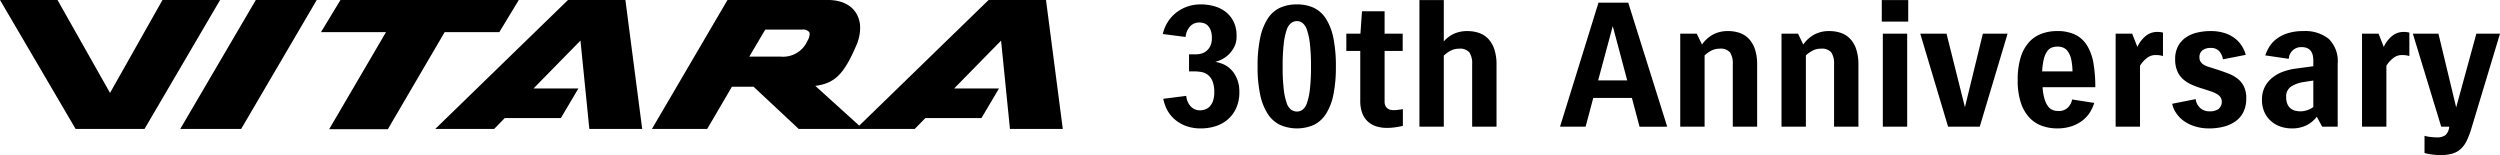<svg id="logo_vitara_pc.svg" xmlns="http://www.w3.org/2000/svg" width="387" height="24" viewBox="0 0 387 24">
  <defs>
    <style>
      .cls-1 {
        fill-rule: evenodd;
      }
    </style>
  </defs>
  <path id="vutara_logo" class="cls-1" d="M217.292,24.979l3.023-4.984H192.708l-3.022,4.984H199.75C198.66,26.839,190.956,40,190.956,40h9.082s8.407-14.363,8.794-15.022h8.46Zm-37.687-4.986-11.7,19.962h9.43l11.7-19.962h-9.431Zm-6.767,0h-7.681l-8.125,14.391L148.9,19.993H140l11.7,19.962h10.674l11.7-19.962h-1.227Zm63.365,0h-8.269L207.381,39.955H216.5l1.637-1.681h8.685l2.717-4.581h-6.95l7.267-7.41c0.24,2.391,1.373,13.673,1.373,13.673h8.182l-2.6-19.962H236.2Zm65.716,0h-8.877L273.009,39.451l-6.8-6.158c3.084-.4,4.46-1.89,6.34-6.245a6.886,6.886,0,0,0,.6-2.707,4.315,4.315,0,0,0-.631-2.333c-0.581-.919-1.825-2.015-4.449-2.015H252.62l-11.7,19.963h8.555s3.466-5.913,3.828-6.532l3.349,0,6.988,6.534h17.964l1.638-1.681h8.685l2.716-4.581H287.7l7.266-7.41c0.241,2.391,1.374,13.673,1.374,13.673h8.181Zm-43.457,4.588,5.722,0a1.213,1.213,0,0,1,1.081.385,0.657,0.657,0,0,1,.071.319A2.182,2.182,0,0,1,265,26.307a4.114,4.114,0,0,1-4.143,2.457h-4.867C256.761,27.462,258.179,25.062,258.462,24.581Z" transform="translate(-140 -20)"/>
  <path id="shape1" data-name="shape1" class="cls-1" d="M325.76,37.079a2.526,2.526,0,0,0,.741-0.12,1.8,1.8,0,0,0,.713-0.427,2.316,2.316,0,0,0,.539-0.853,3.855,3.855,0,0,0,.215-1.4,4.36,4.36,0,0,0-.282-1.733,2.375,2.375,0,0,0-.728-0.973,2.249,2.249,0,0,0-.983-0.427,6.157,6.157,0,0,0-1.051-.093h-0.861v-2.64h1.077a3.293,3.293,0,0,0,.781-0.106,2.13,2.13,0,0,0,.8-0.387,2.3,2.3,0,0,0,.62-0.773,2.738,2.738,0,0,0,.255-1.266,3.3,3.3,0,0,0-.188-1.213,2.042,2.042,0,0,0-.471-0.733,1.484,1.484,0,0,0-.634-0.36,2.515,2.515,0,0,0-.646-0.093,1.915,1.915,0,0,0-1.415.587,2.773,2.773,0,0,0-.713,1.653L320,25.267a5.946,5.946,0,0,1,.782-1.88,5.743,5.743,0,0,1,1.306-1.439,5.985,5.985,0,0,1,1.723-.934,6.22,6.22,0,0,1,2.061-.333,7.78,7.78,0,0,1,2.088.28,5.019,5.019,0,0,1,1.777.879,4.355,4.355,0,0,1,1.226,1.52,4.816,4.816,0,0,1,.458,2.173v0.133a3.43,3.43,0,0,1-.323,1.52,4.338,4.338,0,0,1-1.872,1.96,4.179,4.179,0,0,1-1.09.413c0.143,0.036.314,0.08,0.511,0.134a6.761,6.761,0,0,1,.646.213,3.892,3.892,0,0,1,.97.587,3.971,3.971,0,0,1,.809.906,4.94,4.94,0,0,1,.565,1.227,5.318,5.318,0,0,1,.215,1.573,5.938,5.938,0,0,1-.512,2.586,5.113,5.113,0,0,1-1.346,1.76,5.349,5.349,0,0,1-1.9,1.013,7.467,7.467,0,0,1-2.169.32,6.572,6.572,0,0,1-2.356-.386,5.645,5.645,0,0,1-1.738-1.026A5.034,5.034,0,0,1,320.669,37a5.947,5.947,0,0,1-.592-1.706l3.555-.453a2.69,2.69,0,0,0,.62,1.546,1.966,1.966,0,0,0,.646.507A1.92,1.92,0,0,0,325.76,37.079Zm8.915-6.773a20.9,20.9,0,0,1,.4-4.439,8.833,8.833,0,0,1,1.172-2.986,4.548,4.548,0,0,1,1.9-1.68,6.2,6.2,0,0,1,2.613-.519,6.112,6.112,0,0,1,2.6.519,4.577,4.577,0,0,1,1.885,1.68,8.732,8.732,0,0,1,1.159,2.986,21.61,21.61,0,0,1,.39,4.439,21.105,21.105,0,0,1-.39,4.373,8.718,8.718,0,0,1-1.159,2.973,4.664,4.664,0,0,1-1.885,1.693,6.565,6.565,0,0,1-5.213-.013,4.734,4.734,0,0,1-1.9-1.706,8.824,8.824,0,0,1-1.172-2.973A20.262,20.262,0,0,1,334.675,30.306Zm3.88,0a30.173,30.173,0,0,0,.161,3.453,10.046,10.046,0,0,0,.444,2.133,2.172,2.172,0,0,0,.7,1.08,1.535,1.535,0,0,0,.9.294,1.472,1.472,0,0,0,.888-0.294,2.217,2.217,0,0,0,.687-1.08,9.976,9.976,0,0,0,.445-2.133,29.913,29.913,0,0,0,.162-3.453,30.293,30.293,0,0,0-.162-3.466,10.3,10.3,0,0,0-.445-2.16,2.325,2.325,0,0,0-.687-1.106,1.436,1.436,0,0,0-.888-0.307,1.5,1.5,0,0,0-.9.307,2.274,2.274,0,0,0-.7,1.106,10.371,10.371,0,0,0-.444,2.16A30.558,30.558,0,0,0,338.555,30.306Zm18.612,9.172a10.922,10.922,0,0,1-1.172.227,9.363,9.363,0,0,1-1.279.093,5.472,5.472,0,0,1-1.67-.24,3.446,3.446,0,0,1-1.306-.746,3.39,3.39,0,0,1-.863-1.306,5.332,5.332,0,0,1-.309-1.919V27.88h-2.156V25.214h2.182l0.242-3.466h3.5v3.466h2.8V27.88h-2.8v7.839a1.439,1.439,0,0,0,.135.68,1.144,1.144,0,0,0,.336.4,1.167,1.167,0,0,0,.457.2,2.4,2.4,0,0,0,.5.054,5.35,5.35,0,0,0,.7-0.054c0.269-.035.5-0.071,0.7-0.106v2.586Zm2.559-19.464H363.5v6.4a4.668,4.668,0,0,1,1.562-1.186,4.941,4.941,0,0,1,2.1-.414,5.394,5.394,0,0,1,1.82.293,3.589,3.589,0,0,1,1.413.92,4.383,4.383,0,0,1,.93,1.613,7.4,7.4,0,0,1,.337,2.373v9.6h-3.772v-9.7a3.088,3.088,0,0,0-.418-1.786,1.885,1.885,0,0,0-1.629-.587,2.686,2.686,0,0,0-1.279.307,4.906,4.906,0,0,0-1.064.759V39.612h-3.772v-19.6Zm34.076,19.6-1.185-4.452h-5.98l-1.186,4.452h-3.96l5.954-19.2h4.606l6.033,19.2H393.8Zm-6.411-7.172h4.5l-2.236-8.4ZM400.1,39.612v-14.4h2.559l0.809,1.68a5.1,5.1,0,0,1,1.683-1.533,4.788,4.788,0,0,1,2.357-.547,5.382,5.382,0,0,1,1.818.293,3.589,3.589,0,0,1,1.415.92,4.367,4.367,0,0,1,.929,1.613,7.4,7.4,0,0,1,.336,2.373v9.6h-3.77v-9.7a3.1,3.1,0,0,0-.418-1.786,1.887,1.887,0,0,0-1.629-.587,2.709,2.709,0,0,0-1.266.293,4.739,4.739,0,0,0-1.051.747V39.612H400.1Zm15.677,0v-14.4h2.559l0.808,1.68a5.11,5.11,0,0,1,1.684-1.533,4.788,4.788,0,0,1,2.357-.547,5.382,5.382,0,0,1,1.818.293,3.586,3.586,0,0,1,1.414.92,4.369,4.369,0,0,1,.93,1.613,7.4,7.4,0,0,1,.336,2.373v9.6h-3.77v-9.7a3.1,3.1,0,0,0-.418-1.786,1.89,1.89,0,0,0-1.63-.587,2.705,2.705,0,0,0-1.265.293,4.739,4.739,0,0,0-1.051.747V39.612H415.78ZM431.3,23.348V20.015h4.093v3.333H431.3Zm0.16,16.264v-14.4h3.772v14.4h-3.772Zm19.314-14.4-4.309,14.4h-4.9l-4.31-14.4h4.067L444.171,36.6l2.775-11.385h3.824Zm7.866,11.971a1.989,1.989,0,0,0,1.441-.506,2.425,2.425,0,0,0,.687-1.28l3.421,0.534a6.213,6.213,0,0,1-.646,1.426,4.868,4.868,0,0,1-1.133,1.266,5.687,5.687,0,0,1-1.683.906,6.935,6.935,0,0,1-2.3.346,6.842,6.842,0,0,1-2.344-.4,4.979,4.979,0,0,1-1.939-1.28,6.181,6.181,0,0,1-1.32-2.306,10.866,10.866,0,0,1-.485-3.479,11.665,11.665,0,0,1,.47-3.56,6.177,6.177,0,0,1,1.307-2.346,4.934,4.934,0,0,1,1.94-1.293,6.918,6.918,0,0,1,2.371-.4,6.292,6.292,0,0,1,2.854.573,4.477,4.477,0,0,1,1.818,1.693,7.718,7.718,0,0,1,.97,2.733,21.507,21.507,0,0,1,.284,3.693h-8.162a8.073,8.073,0,0,0,.31,1.84,3.615,3.615,0,0,0,.551,1.133,1.646,1.646,0,0,0,.728.56A2.5,2.5,0,0,0,458.636,37.185Zm-0.108-9.972a2.747,2.747,0,0,0-.863.134,1.55,1.55,0,0,0-.726.546,3.415,3.415,0,0,0-.539,1.173,8.932,8.932,0,0,0-.269,1.987h4.687a9.322,9.322,0,0,0-.2-1.867A3.427,3.427,0,0,0,460.131,28a1.71,1.71,0,0,0-.713-0.613A2.239,2.239,0,0,0,458.528,27.214Zm8.97,12.4v-14.4h2.559l0.808,2.053a4.662,4.662,0,0,1,1.32-1.72,2.767,2.767,0,0,1,1.724-.6,3.235,3.235,0,0,1,.916.106V28.68a3.092,3.092,0,0,0-.511-0.12,4.485,4.485,0,0,0-.648-0.04,2.131,2.131,0,0,0-1.332.466,4.561,4.561,0,0,0-1.064,1.186v9.439H467.5Zm14.491,0.266a7.266,7.266,0,0,1-2.275-.333,6,6,0,0,1-1.725-.867,4.685,4.685,0,0,1-1.157-1.227,3.972,3.972,0,0,1-.58-1.387l3.637-.72a2.212,2.212,0,0,0,.713,1.387,2.111,2.111,0,0,0,1.441.506,2.346,2.346,0,0,0,1.374-.36,1.431,1.431,0,0,0,.337-1.786,1.631,1.631,0,0,0-.539-0.507,4.524,4.524,0,0,0-.9-0.413q-0.538-.187-1.293-0.427a13.653,13.653,0,0,1-1.792-.653,4.928,4.928,0,0,1-1.36-.893,3.536,3.536,0,0,1-.861-1.266,4.705,4.705,0,0,1-.3-1.773,4.238,4.238,0,0,1,.4-1.906,3.8,3.8,0,0,1,1.131-1.36,4.983,4.983,0,0,1,1.738-.813,8.722,8.722,0,0,1,2.222-.267,6.836,6.836,0,0,1,2.249.333,5.186,5.186,0,0,1,1.6.866,4.6,4.6,0,0,1,1.036,1.187,4.851,4.851,0,0,1,.552,1.293l-3.528.693a2.6,2.6,0,0,0-.567-1.253,1.706,1.706,0,0,0-1.373-.507,1.961,1.961,0,0,0-1.225.36,1.274,1.274,0,0,0-.472,1.08,1.223,1.223,0,0,0,.2.733,1.618,1.618,0,0,0,.539.467,4.21,4.21,0,0,0,.821.333q0.484,0.147,1.051.333,0.916,0.294,1.764.613a5.862,5.862,0,0,1,1.482.8,3.526,3.526,0,0,1,1.01,1.213,4.111,4.111,0,0,1,.377,1.88,4.7,4.7,0,0,1-.43,2.08,3.839,3.839,0,0,1-1.2,1.439,5.417,5.417,0,0,1-1.818.84A8.877,8.877,0,0,1,481.989,39.878Zm17.483-.266-0.836-1.546a4.52,4.52,0,0,1-1.521,1.293,5.064,5.064,0,0,1-2.438.519,5.257,5.257,0,0,1-1.523-.24,4.375,4.375,0,0,1-1.467-.773,4.093,4.093,0,0,1-1.105-1.386,4.566,4.566,0,0,1-.431-2.08,4.166,4.166,0,0,1,.431-1.933,4.455,4.455,0,0,1,1.172-1.44,5.786,5.786,0,0,1,1.71-.946,9.554,9.554,0,0,1,2.075-.48l2.559-.346v-0.88q0-2.08-1.805-2.079a1.911,1.911,0,0,0-1.993,1.813l-3.637-.534a6.238,6.238,0,0,1,.634-1.346,4.428,4.428,0,0,1,1.118-1.214,5.8,5.8,0,0,1,1.71-.866,7.83,7.83,0,0,1,2.437-.333,5.811,5.811,0,0,1,3.92,1.2,4.82,4.82,0,0,1,1.387,3.84v9.758h-2.4Zm-3.341-2.373a3.532,3.532,0,0,0,1.967-.666V32.466l-1.536.24a4.848,4.848,0,0,0-1.939.72A1.785,1.785,0,0,0,493.9,35a2.7,2.7,0,0,0,.2,1.133,1.719,1.719,0,0,0,.525.68,1.927,1.927,0,0,0,.728.334A3.459,3.459,0,0,0,496.131,37.238Zm9.508,2.373v-14.4H508.2l0.808,2.053a4.673,4.673,0,0,1,1.32-1.72,2.767,2.767,0,0,1,1.724-.6,3.23,3.23,0,0,1,.916.106V28.68a3.092,3.092,0,0,0-.511-0.12,4.479,4.479,0,0,0-.647-0.04,2.132,2.132,0,0,0-1.333.466,4.561,4.561,0,0,0-1.064,1.186v9.439h-3.772Zm16.891,0.4a12.383,12.383,0,0,1-.7,1.8,4.263,4.263,0,0,1-.916,1.253,3.3,3.3,0,0,1-1.307.72,6.708,6.708,0,0,1-1.872.226,9.5,9.5,0,0,1-1.239-.093,9.13,9.13,0,0,1-1.185-.227V41.025a6.266,6.266,0,0,0,1.024.187c0.358,0.035.637,0.053,0.835,0.053a2.177,2.177,0,0,0,1.4-.36,2.009,2.009,0,0,0,.565-1.293H517.9l-4.391-14.4h3.96l2.748,11.412,3.124-11.411H527Z" transform="translate(-140 -20)"/>
</svg>
